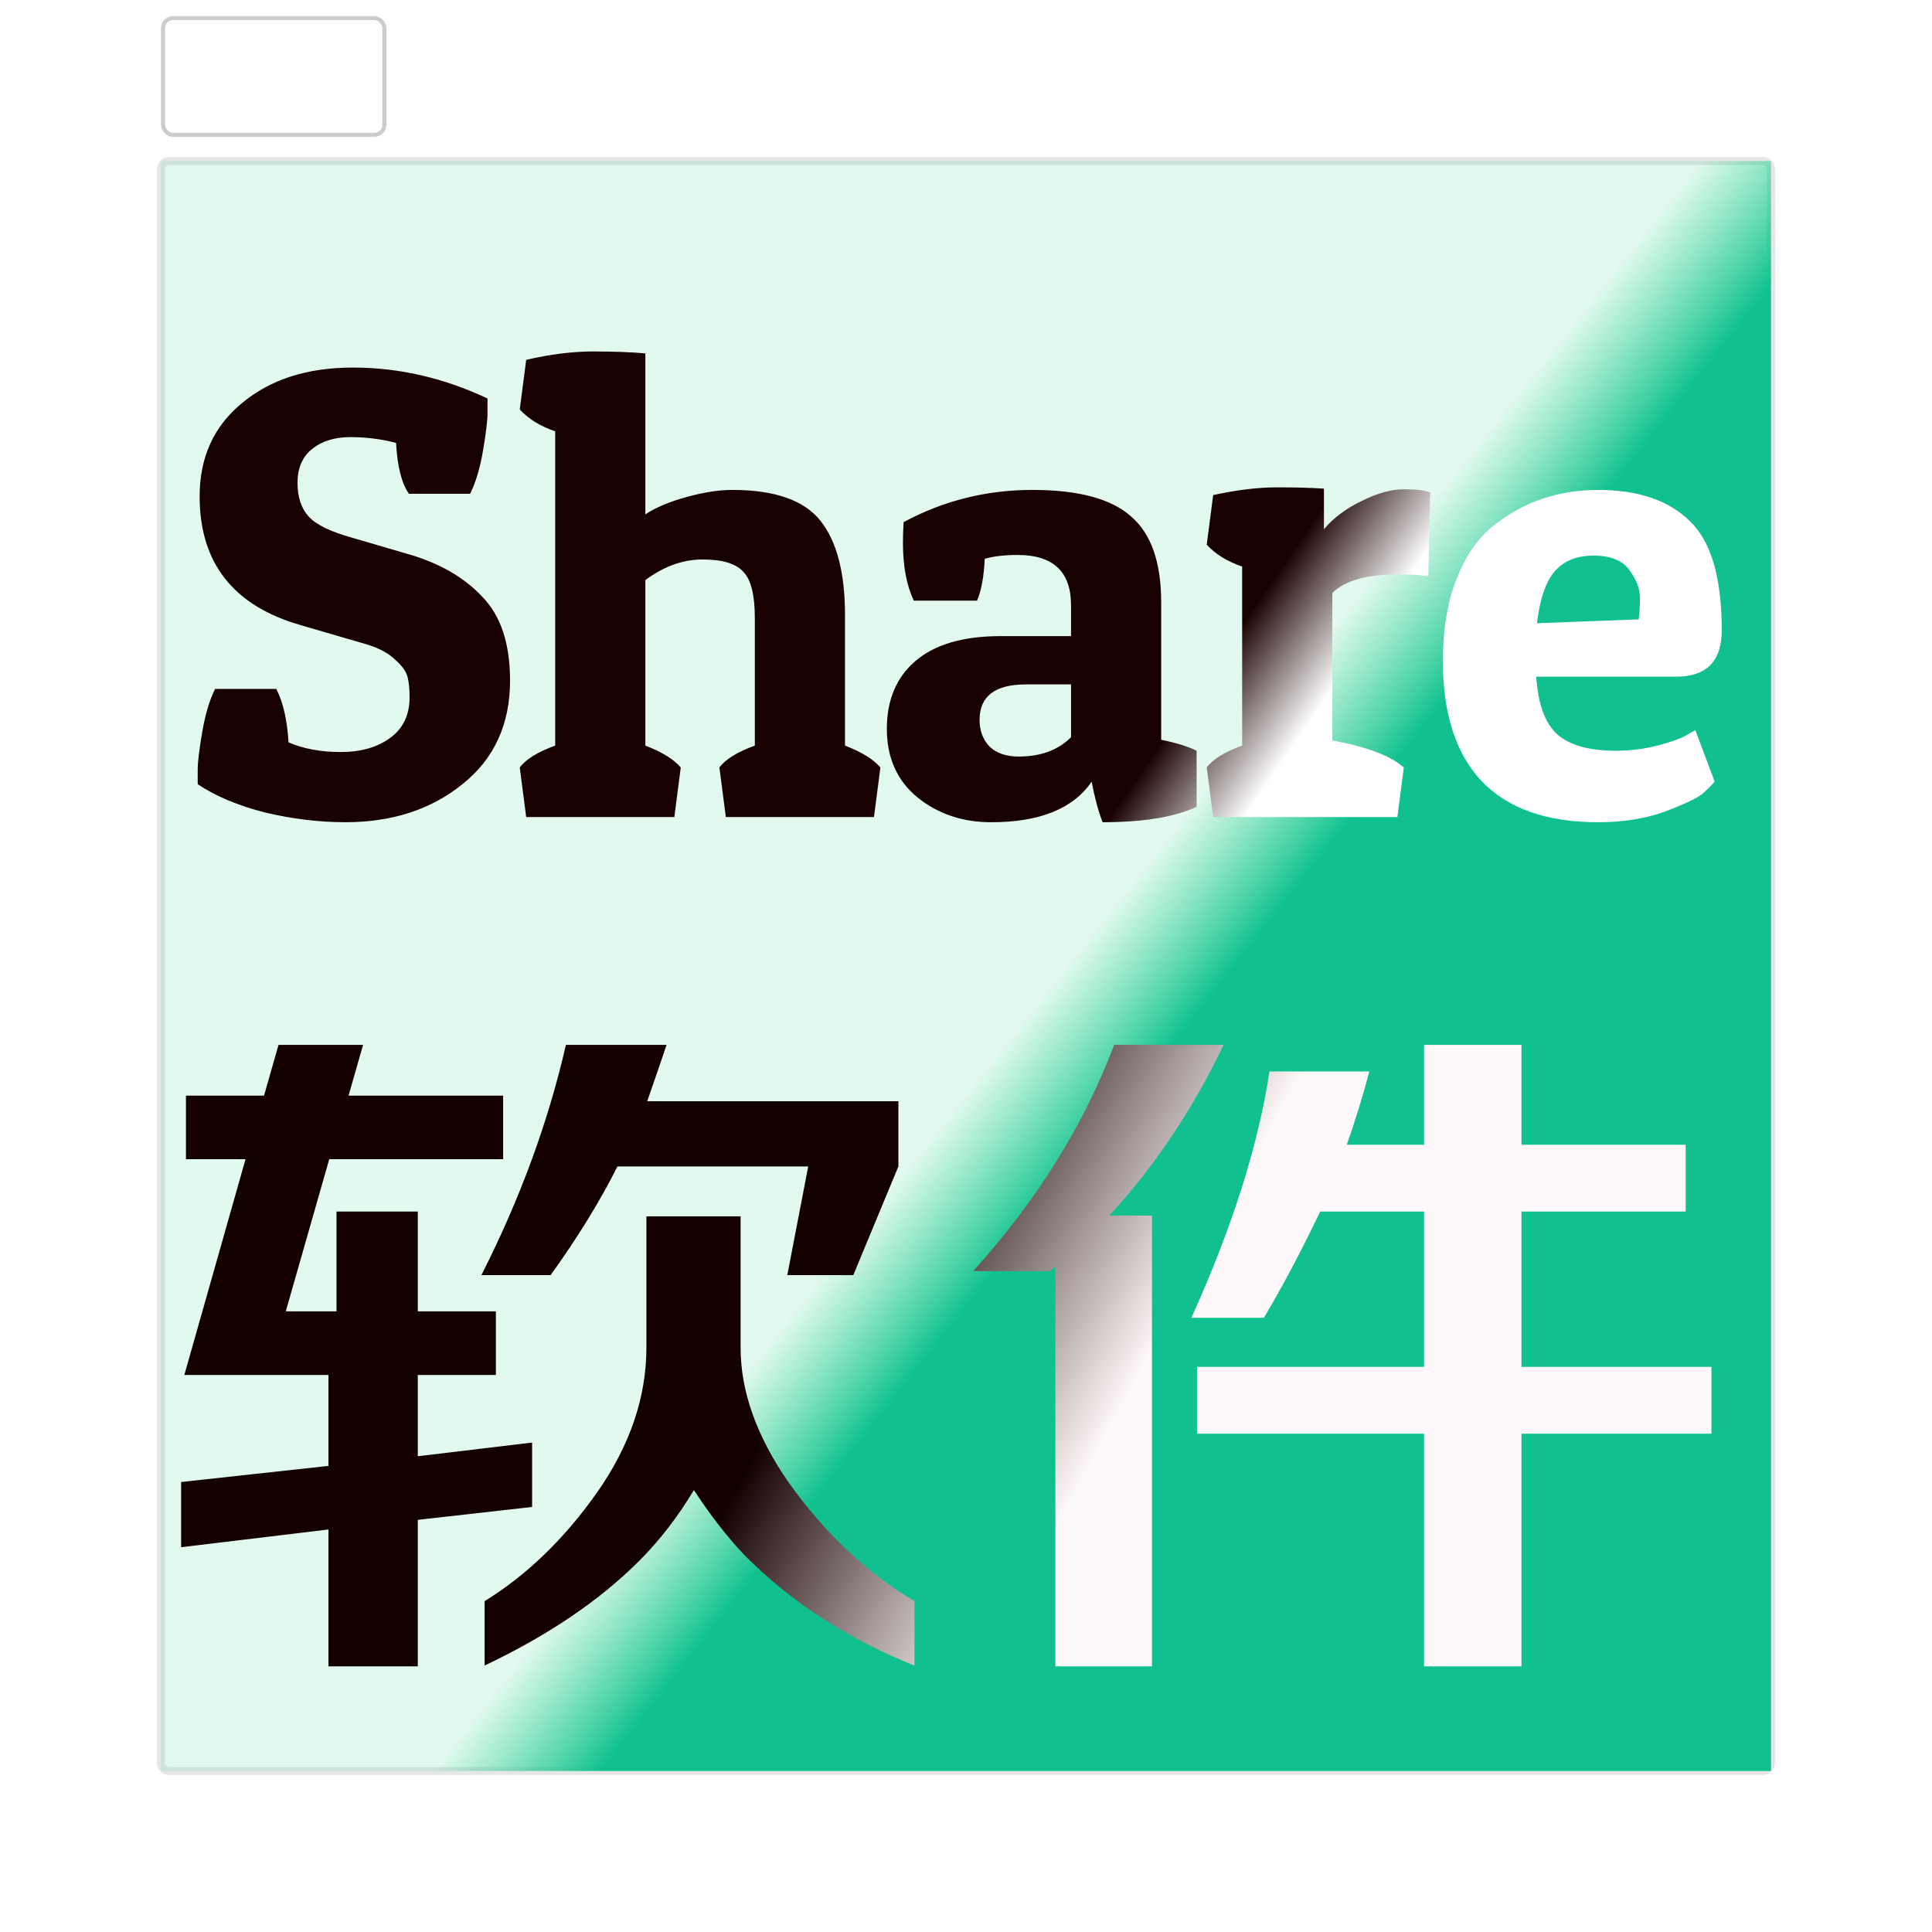 <svg width="480" height="480" viewBox="0 0 480 480" fill="none" xmlns="http://www.w3.org/2000/svg">
<path d="M40 42C40 40.895 40.895 40 42 40H438C439.105 40 440 40.895 440 42V438C440 439.105 439.105 440 438 440H42C40.895 440 40 439.105 40 438V42Z" fill="white"/>
<path d="M42 40V41H438V40V39H42V40ZM440 42H439V438H440H441V42H440ZM438 440V439H42V440V441H438V440ZM40 438H41V42H40H39V438H40ZM42 440V439C41.448 439 41 438.552 41 438H40H39C39 439.657 40.343 441 42 441V440ZM440 438H439C439 438.552 438.552 439 438 439V440V441C439.657 441 441 439.657 441 438H440ZM438 40V41C438.552 41 439 41.448 439 42H440H441C441 40.343 439.657 39 438 39V40ZM42 40V39C40.343 39 39 40.343 39 42H40H41C41 41.448 41.448 41 42 41V40Z" fill="black" fill-opacity="0.1"/>
<rect x="40" y="40" width="400" height="400" fill="url(#paint0_linear_0_1)"/>
<path d="M98.4 110.04C94.773 109.08 90.987 108.6 87.04 108.6C83.093 108.6 79.893 109.613 77.44 111.64C75.093 113.56 73.92 116.333 73.92 119.96C73.92 123.48 74.827 126.253 76.64 128.28C78.453 130.307 82.027 132.067 87.36 133.56L101.6 137.72C109.28 139.96 115.36 143.48 119.84 148.28C124.427 152.973 126.72 159.907 126.72 169.08C126.72 179.96 122.773 188.547 114.88 194.84C107.093 201.133 97.387 204.28 85.76 204.28C79.36 204.28 72.747 203.48 65.92 201.88C59.2 200.173 53.6 197.827 49.12 194.84C49.12 194.2 49.12 192.973 49.12 191.16C49.12 189.347 49.493 186.253 50.24 181.88C50.987 177.507 52.053 173.933 53.44 171.16H68.64C70.347 174.467 71.36 178.893 71.68 184.44C75.413 186.04 79.733 186.84 84.64 186.84C89.653 186.84 93.76 185.667 96.96 183.32C100.16 180.973 101.76 177.613 101.76 173.24C101.76 171.213 101.6 169.56 101.28 168.28C100.96 166.893 99.947 165.453 98.24 163.96C96.64 162.36 94.293 161.08 91.2 160.12L74.72 155.32C57.973 150.52 49.6 139.853 49.6 123.32C49.6 113.613 53.12 105.88 60.16 100.12C67.2 94.253 76.373 91.32 87.68 91.32C99.093 91.32 110.24 93.88 121.12 99C121.12 99.64 121.12 100.867 121.12 102.68C121.12 104.493 120.747 107.587 120 111.96C119.253 116.333 118.187 119.907 116.8 122.68H101.6C99.787 120.12 98.72 115.907 98.4 110.04ZM130.734 89.4C136.707 88.013 142.254 87.32 147.374 87.32C152.494 87.32 156.814 87.48 160.334 87.8V127.8C162.894 126.093 166.307 124.653 170.574 123.48C174.84 122.307 178.627 121.72 181.934 121.72C192.494 121.72 199.8 124.28 203.854 129.4C207.907 134.52 209.934 142.307 209.934 152.76V185.24C214.094 186.84 217.027 188.653 218.734 190.68L217.134 203H180.334L178.734 190.68C180.227 188.653 183.16 186.84 187.534 185.24V153.56C187.534 147.8 186.574 143.96 184.654 142.04C182.84 140.013 179.48 139 174.574 139C169.667 139 164.92 140.707 160.334 144.12V185.24C164.494 186.84 167.427 188.653 169.134 190.68L167.534 203H130.734L129.134 190.68C130.627 188.653 133.56 186.84 137.934 185.24V107.16C134.2 105.88 131.267 104.067 129.134 101.72L130.734 89.4ZM224.335 134.84C224.335 133.24 224.388 131.533 224.495 129.72C234.415 124.387 245.082 121.72 256.495 121.72C267.908 121.72 276.068 123.907 280.975 128.28C285.988 132.547 288.495 139.693 288.495 149.72V183.8C292.228 184.547 295.162 185.453 297.295 186.52V200.44C291.855 203 284.068 204.28 273.935 204.28C272.868 201.507 271.962 198.147 271.215 194.2C266.628 200.92 258.308 204.28 246.255 204.28C239.108 204.28 232.975 202.2 227.855 198.04C222.842 193.88 220.335 188.227 220.335 181.08C220.335 173.933 222.682 168.333 227.375 164.28C232.175 160.12 239.268 158.04 248.655 158.04H266.095V150.36C266.095 142.04 261.668 137.88 252.815 137.88C249.508 137.88 246.788 138.2 244.655 138.84C244.442 143.32 243.802 146.787 242.735 149.24H227.055C225.242 145.507 224.335 140.707 224.335 134.84ZM253.135 187.96C258.575 187.96 262.895 186.36 266.095 183.16V170.04H254.895C247.215 170.04 243.375 172.973 243.375 178.84C243.375 181.507 244.175 183.693 245.775 185.4C247.482 187.107 249.935 187.96 253.135 187.96ZM347.81 142.68C339.703 142.68 334.103 144.227 331.01 147.32V183.96C339.65 185.56 345.57 187.8 348.77 190.68L347.17 203H301.41L299.81 190.68C301.303 188.653 304.237 186.84 308.61 185.24V140.76C304.877 139.48 301.943 137.667 299.81 135.32L301.41 123C307.277 121.72 312.557 121.08 317.25 121.08C321.943 121.08 325.837 121.187 328.93 121.4V131.48C331.383 128.6 334.53 126.253 338.37 124.44C342.21 122.52 345.677 121.56 348.77 121.56C351.97 121.56 354.157 121.827 355.33 122.36L354.85 143.16C352.717 142.84 350.37 142.68 347.81 142.68ZM397.041 204.28C384.241 204.28 374.588 200.867 368.081 194.04C361.681 187.213 358.481 177.293 358.481 164.28C358.481 156.387 359.601 149.613 361.841 143.96C364.081 138.2 367.121 133.773 370.961 130.68C378.428 124.707 387.121 121.72 397.041 121.72C406.961 121.72 414.535 124.28 419.761 129.4C425.095 134.413 427.761 143.48 427.761 156.6C427.761 164.28 423.975 168.12 416.401 168.12H381.681C382.108 174.84 383.815 179.587 386.801 182.36C389.895 185.133 394.748 186.52 401.361 186.52C404.988 186.52 408.455 186.093 411.761 185.24C415.068 184.387 417.468 183.533 418.961 182.68L421.201 181.4L426.001 194.2C425.361 194.947 424.401 195.907 423.121 197.08C421.948 198.147 418.855 199.64 413.841 201.56C408.935 203.373 403.335 204.28 397.041 204.28ZM407.121 153.88C407.335 152.387 407.441 150.573 407.441 148.44C407.441 146.307 406.588 144.067 404.881 141.72C403.175 139.267 400.188 138.04 395.921 138.04C391.761 138.04 388.561 139.32 386.321 141.88C384.081 144.44 382.588 148.76 381.841 154.84L407.121 153.88Z" fill="url(#paint1_linear_0_1)"/>
<g filter="url(#filter0_d_0_1)">
<path d="M184 298.2V330.8C184 341.733 188 352.933 196 364.4C205.067 377.067 215.467 386.867 227.2 393.8V409.8C210.667 403.267 196.533 394.067 184.8 382.2C180.533 377.667 176.4 372.333 172.4 366.2C168.4 372.867 163.867 378.733 158.8 383.8C148.933 393.667 136.133 402.333 120.4 409.8V393.8C130.8 387.4 140.067 378.467 148.2 367C156.467 355.267 160.6 343.2 160.6 330.8V298.2H184ZM160.8 269.6H223.2V285.8L212 312.8H195.6L200.8 285.8H153.4C149.133 294.333 143.6 303.333 136.8 312.8H119.6C129.2 293.867 136.2 274.8 140.6 255.6H165.6C164.533 258.8 162.933 263.467 160.8 269.6ZM103.8 373.6V410H81.6V376L45 380.4V364.2L81.6 360.2V337.6H45.8L61 284H46.2V268.2H65.6L69.2 255.6H90.2L86.6 268.2H125V284H81.8L71 321.8H83.6V297H103.8V321.8H123.2V337.6H103.8V357.8L132.2 354.4V370.4L103.8 373.6ZM378 352.2V410H353.8V352.2H297.4V335.6H353.8V297H328C323.067 307.267 318.4 316.067 314 323.4H296C306.133 301 312.6 280.6 315.4 262.2H340.2C338.467 268.733 336.6 274.8 334.6 280.4H353.8V255.6H378V280.4H418.8V297H378V335.6H425.2V352.2H378ZM275.6 298H286.2V410H262.2V310.6C261.8 311 261.333 311.4 260.8 311.8H241.8C257.667 294.2 269.333 275.467 276.8 255.6H304C296.267 271.733 286.8 285.867 275.6 298Z" fill="url(#paint2_linear_0_1)"/>
</g>
<rect x="40" y="4" width="56" height="30" rx="3" fill="white"/>
<rect x="40.5" y="4.5" width="55" height="29" rx="2.5" stroke="black" stroke-opacity="0.2"/>
<defs>
<filter id="filter0_d_0_1" x="41" y="255.6" width="388.2" height="162.4" filterUnits="userSpaceOnUse" color-interpolation-filters="sRGB">
<feFlood flood-opacity="0" result="BackgroundImageFix"/>
<feColorMatrix in="SourceAlpha" type="matrix" values="0 0 0 0 0 0 0 0 0 0 0 0 0 0 0 0 0 0 127 0" result="hardAlpha"/>
<feOffset dy="4"/>
<feGaussianBlur stdDeviation="2"/>
<feComposite in2="hardAlpha" operator="out"/>
<feColorMatrix type="matrix" values="0 0 0 0 0 0 0 0 0 0 0 0 0 0 0 0 0 0 0.25 0"/>
<feBlend mode="normal" in2="BackgroundImageFix" result="effect1_dropShadow_0_1"/>
<feBlend mode="normal" in="SourceGraphic" in2="effect1_dropShadow_0_1" result="shape"/>
</filter>
<linearGradient id="paint0_linear_0_1" x1="413.117" y1="401.875" x2="51.772" y2="117.236" gradientUnits="userSpaceOnUse">
<stop offset="0.399" stop-color="#10C18F"/>
<stop offset="0.471" stop-color="#2AD48B" stop-opacity="0.14"/>
</linearGradient>
<linearGradient id="paint1_linear_0_1" x1="485.748" y1="172.334" x2="247.142" y2="8.767" gradientUnits="userSpaceOnUse">
<stop offset="0.443" stop-color="white"/>
<stop offset="0.539" stop-color="#1A0101"/>
</linearGradient>
<linearGradient id="paint2_linear_0_1" x1="5" y1="88" x2="603.557" y2="410.729" gradientUnits="userSpaceOnUse">
<stop offset="0.424" stop-color="#150000"/>
<stop offset="0.534" stop-color="#FFF8F8"/>
</linearGradient>
</defs>
</svg>
